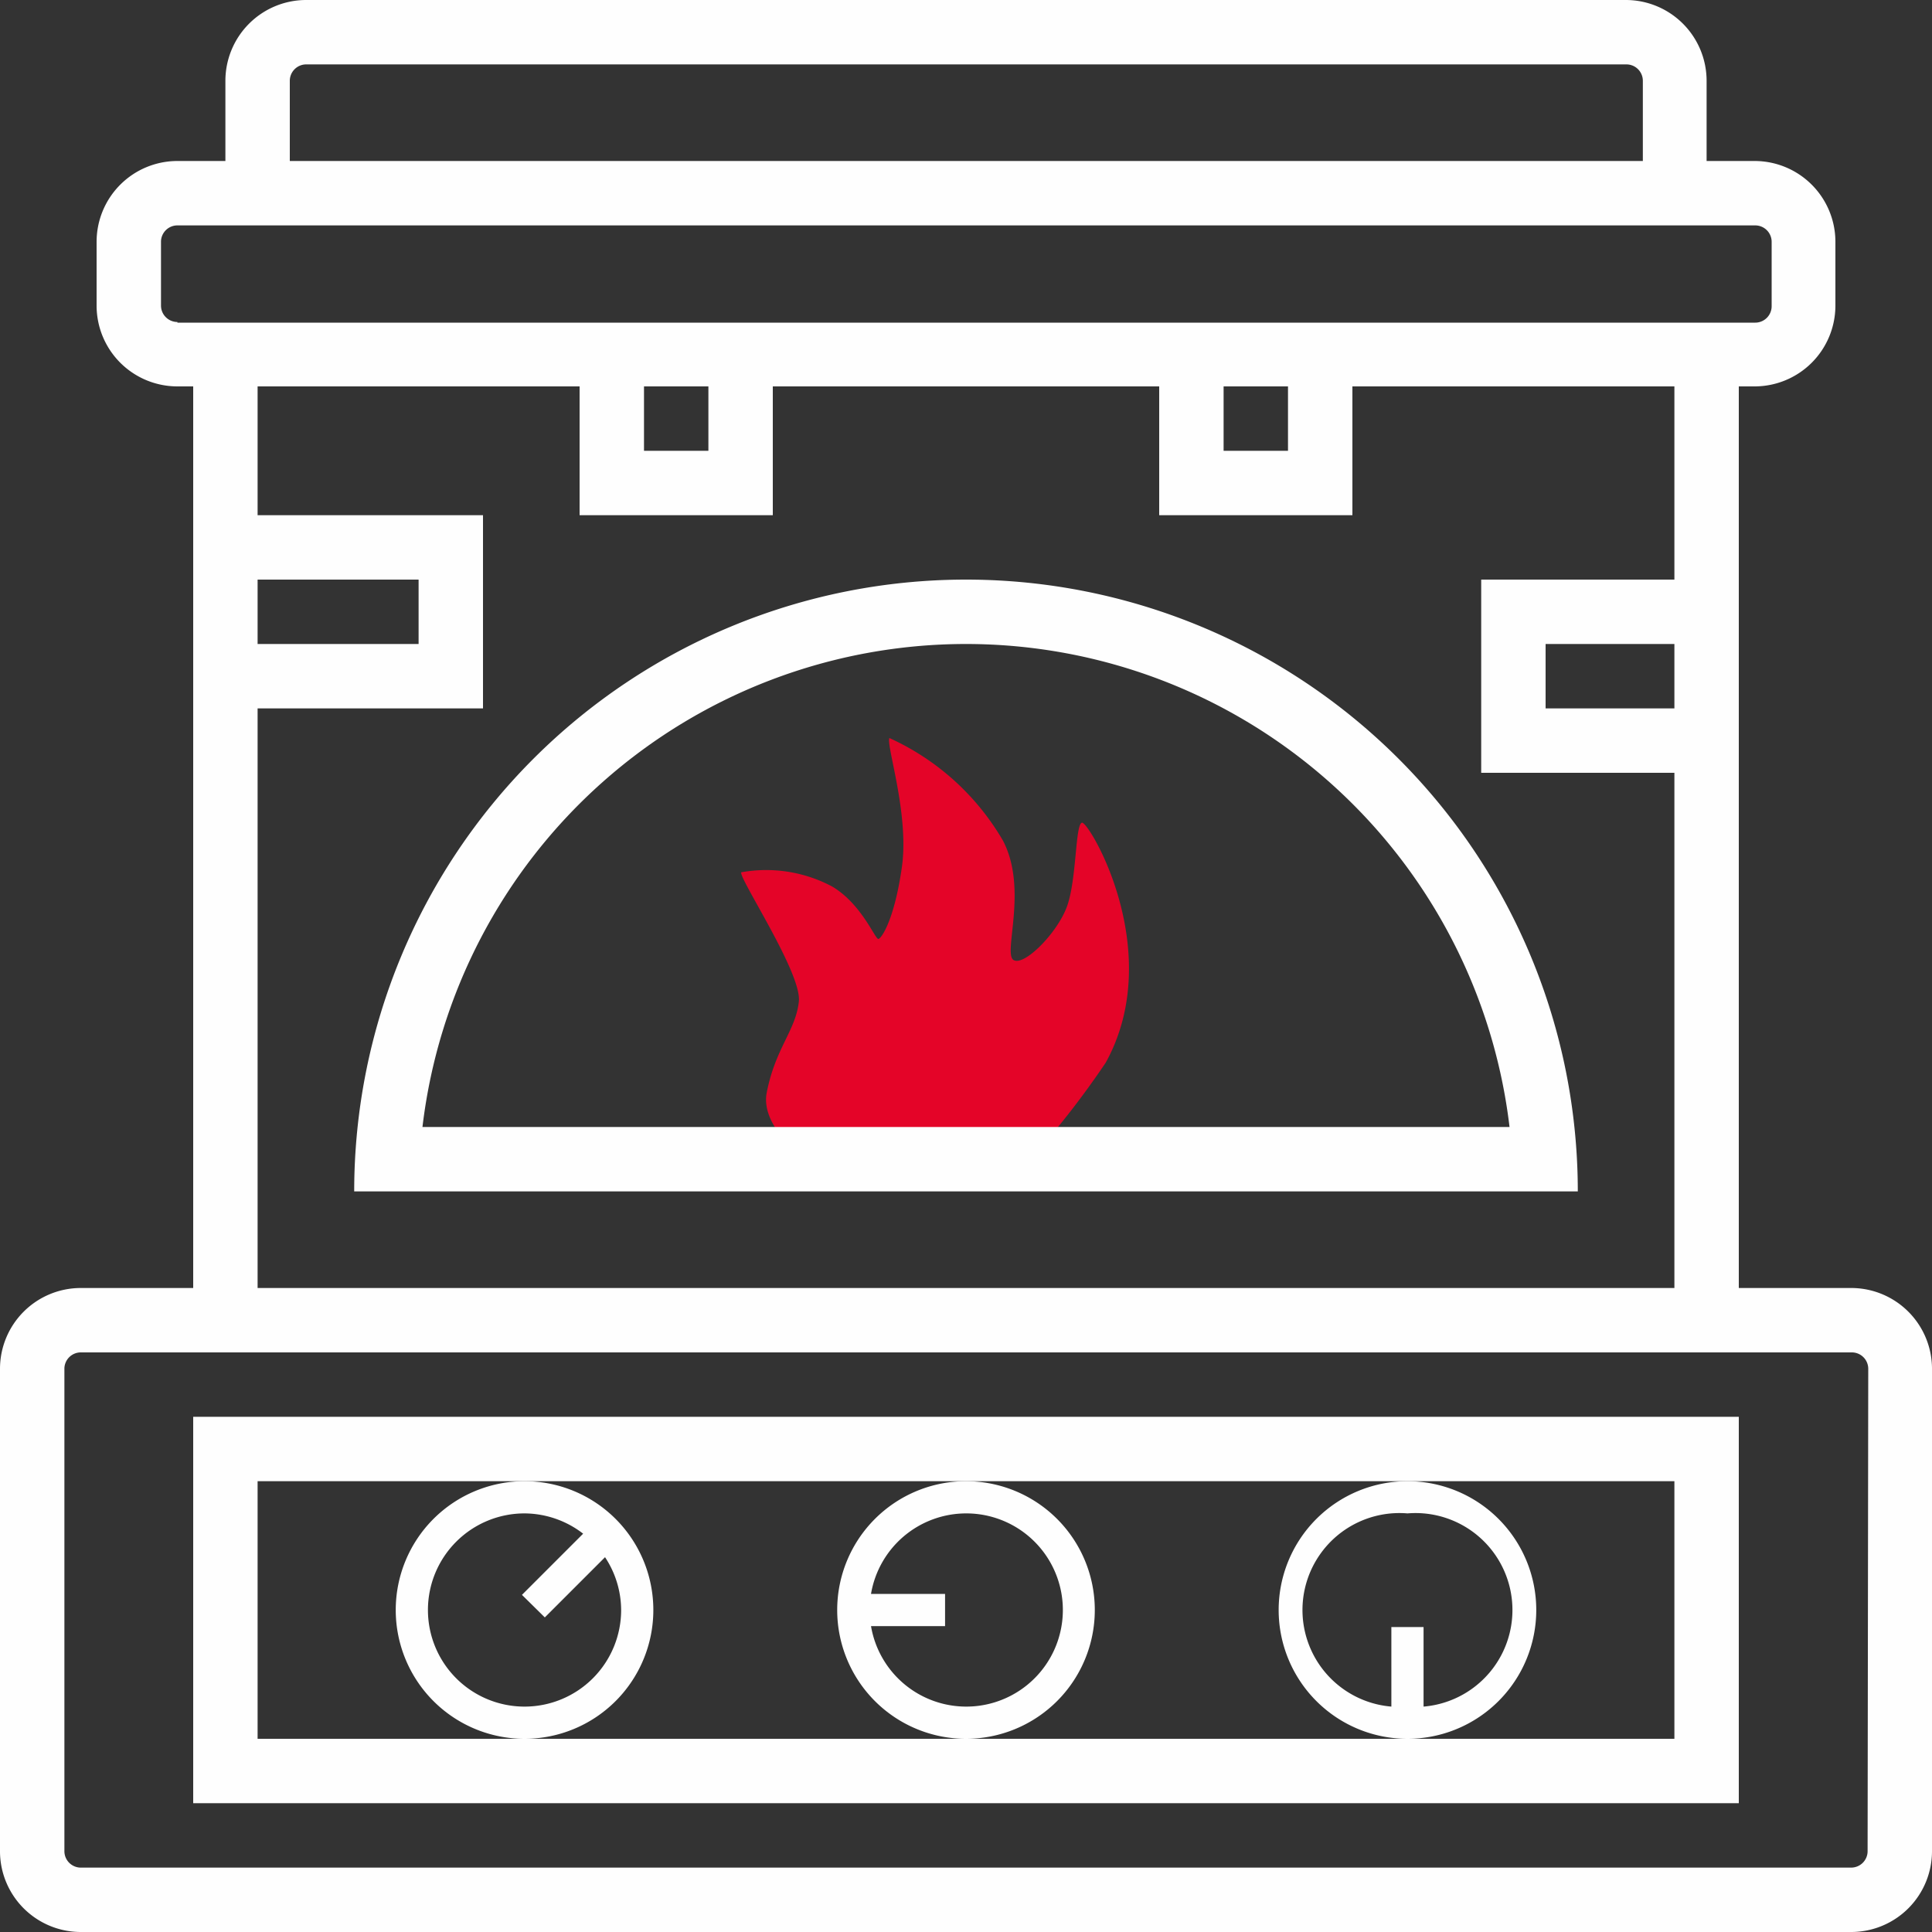 <svg width="60" height="60" fill="none" xmlns="http://www.w3.org/2000/svg"><rect width="100%" height="100%" fill="#333333" stroke="none"/><path d="M24.81 31.09c.08-.89-1.87-3.82-1.79-4a4.36 4.36 0 012.82.44c.92.54 1.34 1.65 1.44 1.63.1-.02.5-.61.73-2.24.23-1.63-.49-3.76-.39-4a7.81 7.81 0 013.53 3.19c.78 1.5 0 3.48.32 3.7.32.22 1.37-.83 1.67-1.67.3-.84.25-2.53.46-2.59.21-.06 2.64 4 .74 7.45A26.928 26.928 0 0132 36h-7s-1.39-1-1.19-2.06c.27-1.4.91-1.94 1-2.85z" fill="#E40428"/><path d="M30 20a17 17 0 0116.88 15H13.12A17 17 0 0130 20zm0-2a19 19 0 00-19 19h38a19 19 0 00-19-19z" fill="#FEFEFE"/><path d="M57.49 40H54V12h.49A2.51 2.51 0 0057 9.49v-2A2.51 2.51 0 0054.49 5H53V2.51A2.51 2.51 0 0050.49 0h-41A2.51 2.51 0 007 2.51V5H5.51A2.51 2.51 0 003 7.51v2A2.51 2.51 0 005.51 12H6v28H2.51A2.51 2.51 0 000 42.51v15A2.51 2.51 0 002.51 60h55A2.51 2.51 0 0060 57.49v-15A2.51 2.51 0 0057.49 40zM52 22h-4v-2h4v2zM9 2.51A.51.51 0 019.51 2h41a.51.51 0 01.51.51V5H9V2.51zM5.51 10A.51.51 0 015 9.49v-2A.51.51 0 015.51 7h49a.51.51 0 01.51.51v2a.51.51 0 01-.51.51h-49V10zM38 12h2v2h-2v-2zm-18 0h2v2h-2v-2zM8 18h5v2H8v-2zm0 4h7v-6H8v-4h10v4h6v-4h12v4h6v-4h10v6h-6v6h6v16H8V22zm50 35.49a.51.51 0 01-.51.51h-55a.51.51 0 01-.49-.51v-15a.51.51 0 01.51-.49h55a.51.51 0 01.51.51L58 57.49z" fill="#FEFEFE"/><path d="M6 56h48V44H6v12zm2-10h44v8H8v-8z" fill="#FEFEFE"/><path d="M12.29 50a4 4 0 108 0 4 4 0 00-8 0zm4-3a3 3 0 011.82.63l-1.9 1.9.71.7 1.87-1.87a2.99 2.99 0 01.5 1.64 3 3 0 11-3-3zM26 50a4 4 0 108 0 4 4 0 00-8 0zm4-3a3 3 0 11-2.95 3.5h2.3v-1h-2.3A3 3 0 0130 47zm9.71 3a4 4 0 108 0 4 4 0 00-8 0zm4-3a3.01 3.01 0 01.5 6v-2.47h-1V53a3.01 3.01 0 11.5-6z" fill="#FEFEFE"/></svg>